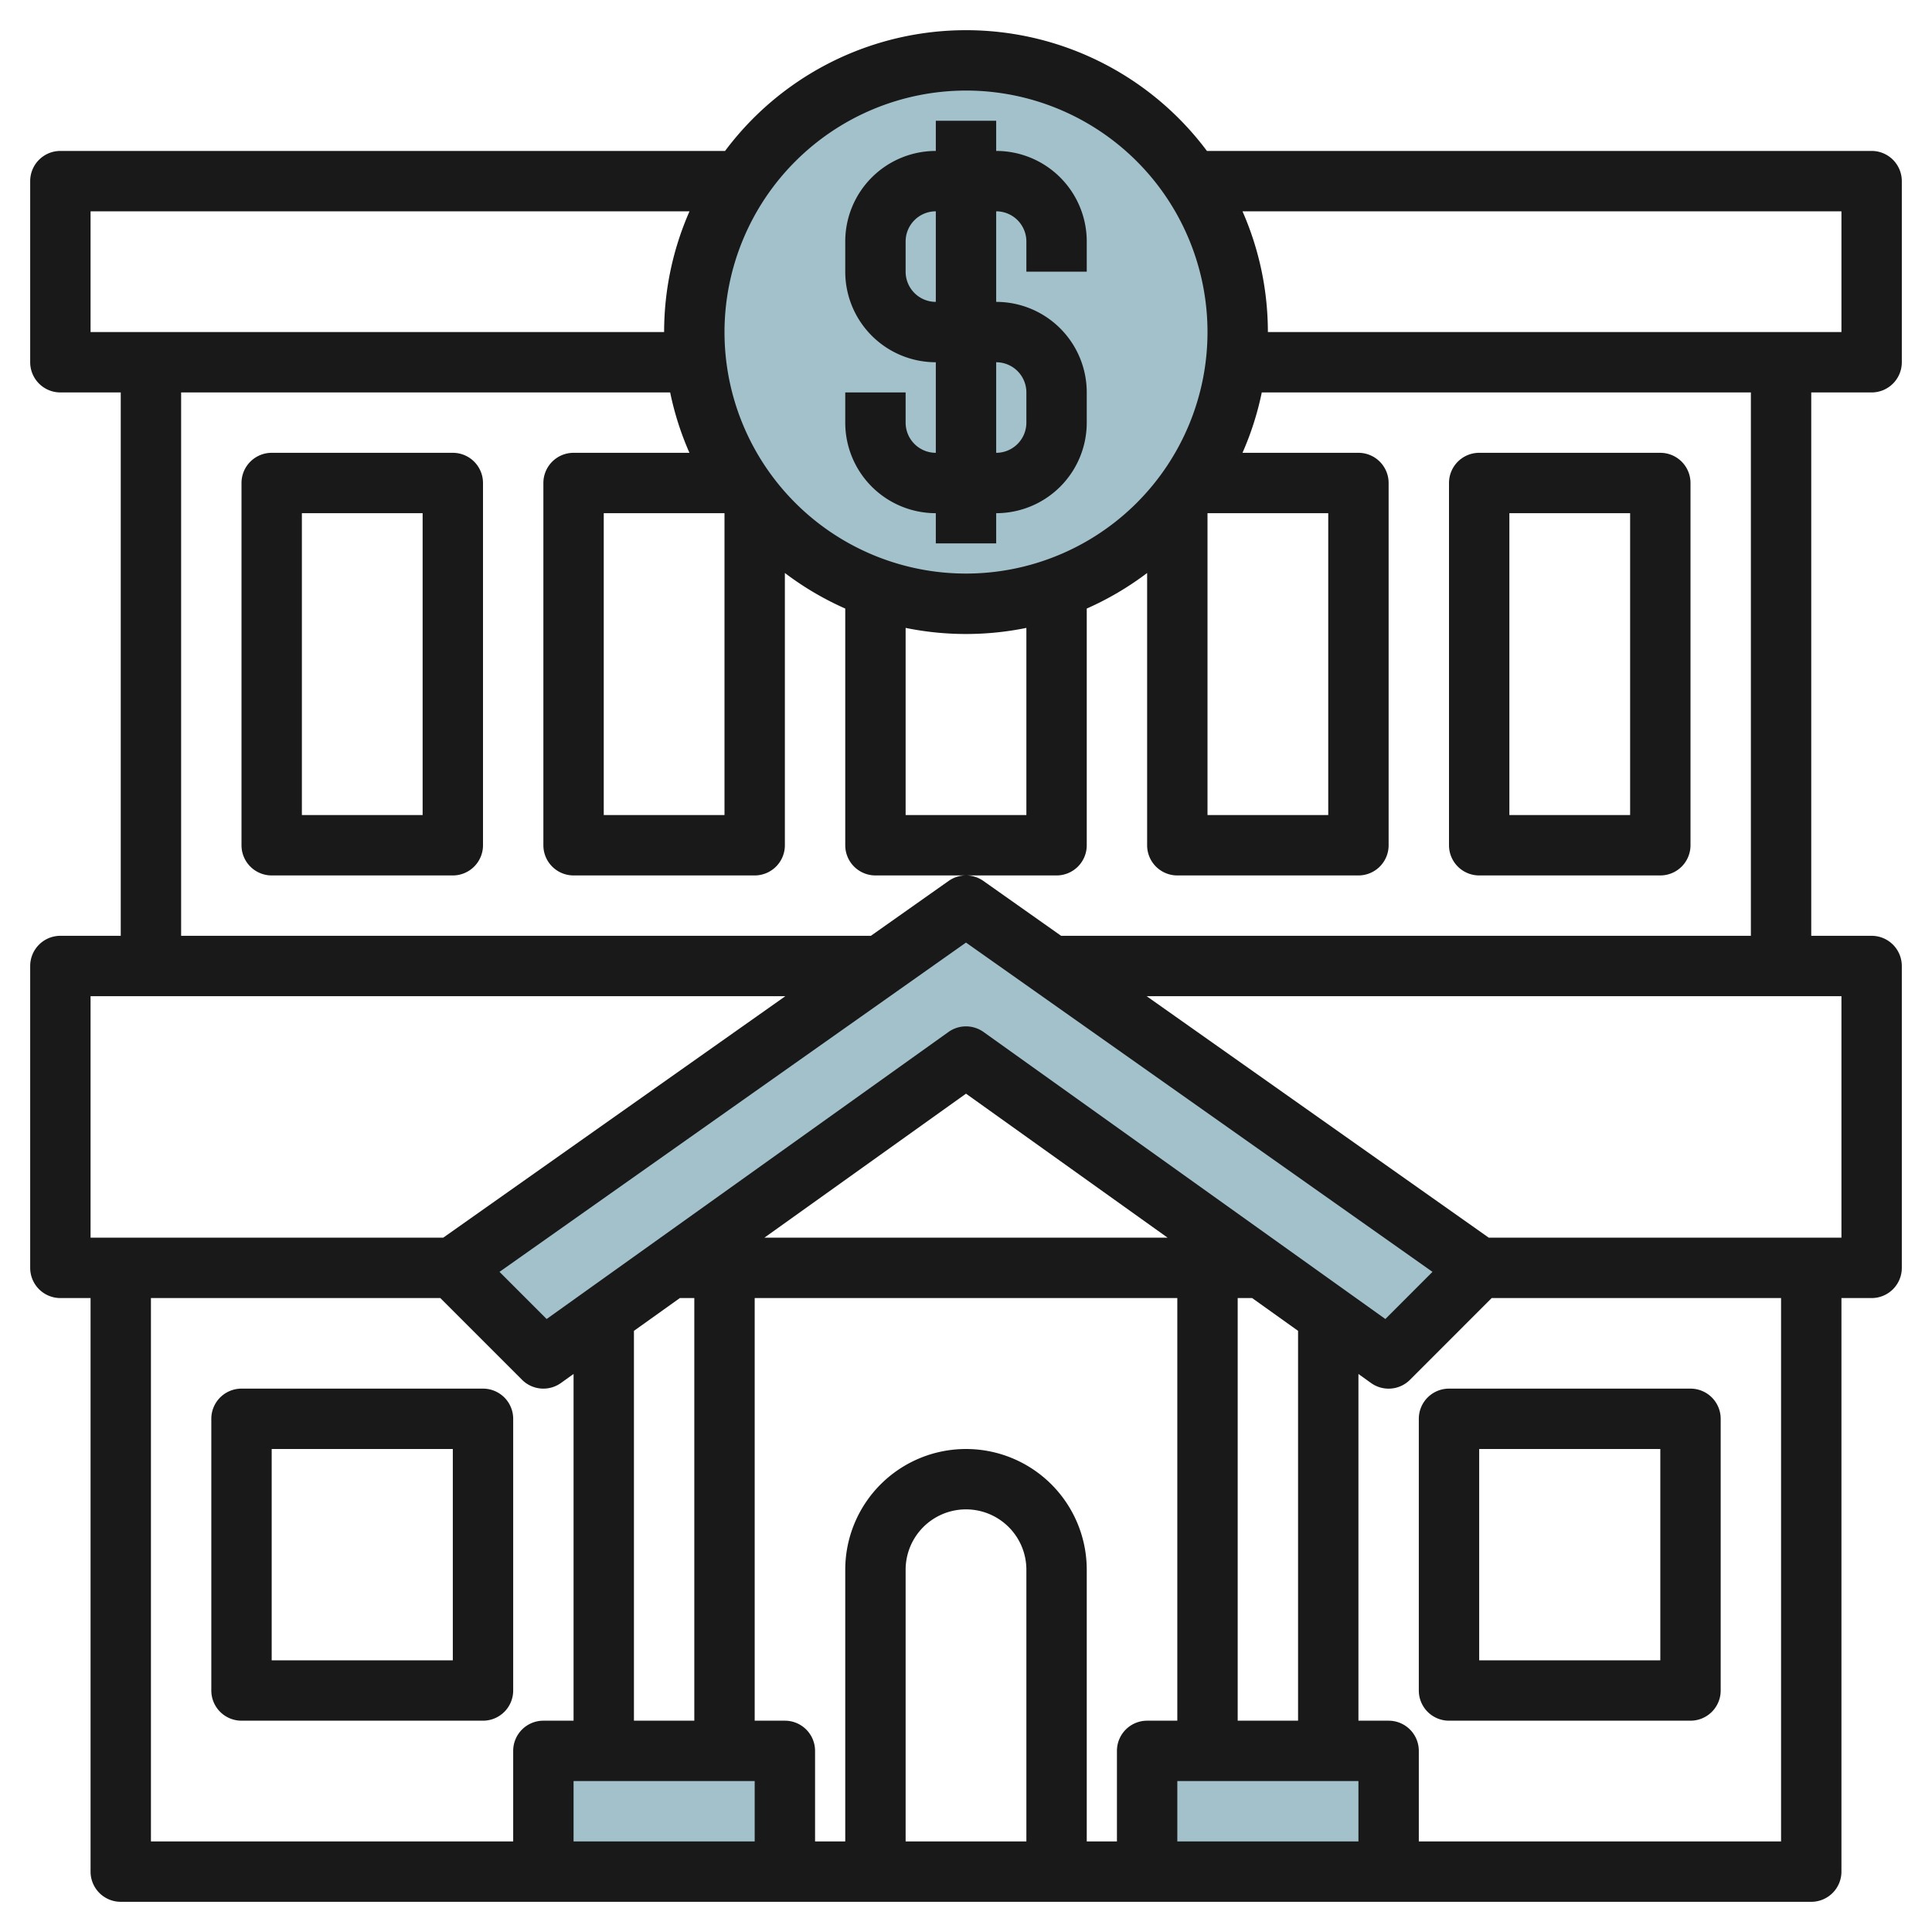 <svg id="Layer_3" height="512" viewBox="0 0 64 64" width="512" xmlns="http://www.w3.org/2000/svg" data-name="Layer 3"><path d="m32 35 14 10 3-3-17-12-17 12 3 3z" fill="#a3c1ca"/><circle cx="32" cy="11" fill="#a3c1ca" r="9"/><path d="m18 62v-4h8v4" fill="#a3c1ca"/><path d="m38 62v-4h8v4" fill="#a3c1ca"/><g fill="#191919"><path d="m31 17v1h2v-1a3 3 0 0 0 3-3v-1a3 3 0 0 0 -3-3v-3a1 1 0 0 1 1 1v1h2v-1a3 3 0 0 0 -3-3v-1h-2v1a3 3 0 0 0 -3 3v1a3 3 0 0 0 3 3v3a1 1 0 0 1 -1-1v-1h-2v1a3 3 0 0 0 3 3zm-1-8v-1a1 1 0 0 1 1-1v3a1 1 0 0 1 -1-1zm3 3a1 1 0 0 1 1 1v1a1 1 0 0 1 -1 1z"/><path d="m62 5h-22.019a9.962 9.962 0 0 0 -15.962 0h-22.019a1 1 0 0 0 -1 1v6a1 1 0 0 0 1 1h2v18h-2a1 1 0 0 0 -1 1v10a1 1 0 0 0 1 1h1v19a1 1 0 0 0 1 1h56a1 1 0 0 0 1-1v-19h1a1 1 0 0 0 1-1v-10a1 1 0 0 0 -1-1h-2v-18h2a1 1 0 0 0 1-1v-6a1 1 0 0 0 -1-1zm-22 12h4v10h-4zm-8-14a8 8 0 1 1 -8 8 8.009 8.009 0 0 1 8-8zm-2 17.8a10 10 0 0 0 4 0v6.2h-4zm-27-13.8h19.841a9.929 9.929 0 0 0 -.841 4h-19zm0 26h23.016l-11.334 8h-11.682zm31 28h-4v-9a2 2 0 0 1 4 0zm-2-13a4 4 0 0 0 -4 4v9h-1v-3a1 1 0 0 0 -1-1h-1v-14h14v14h-1a1 1 0 0 0 -1 1v3h-1v-9a4 4 0 0 0 -4-4zm-9.479-5h.479v14h-2v-12.914zm2.479 16v2h-6v-2zm.321-18 6.679-4.771 6.679 4.771zm13.679 18h6v2h-6zm2-2v-14h.479l1.521 1.086v12.914zm-8.419-22.814a1 1 0 0 0 -1.162 0l-13.311 9.508-1.561-1.562 15.453-10.908 15.453 10.908-1.561 1.562zm-27.581 8.814h9.586l2.707 2.707a1 1 0 0 0 1.288.107l.419-.3v11.486h-1a1 1 0 0 0 -1 1v3h-12zm54 18h-12v-3a1 1 0 0 0 -1-1h-1v-11.485l.419.3a1 1 0 0 0 1.288-.107l2.707-2.708h9.586zm2-20h-11.682l-11.334-8h23.016zm-3-10h-22.849l-2.574-1.817a1 1 0 0 0 -1.154 0l-2.574 1.817h-22.849v-18h16.2a9.9 9.9 0 0 0 .639 2h-3.839a1 1 0 0 0 -1 1v12a1 1 0 0 0 1 1h6a1 1 0 0 0 1-1v-9.019a9.991 9.991 0 0 0 2 1.178v7.841a1 1 0 0 0 1 1h6a1 1 0 0 0 1-1v-7.841a9.991 9.991 0 0 0 2-1.178v9.019a1 1 0 0 0 1 1h6a1 1 0 0 0 1-1v-12a1 1 0 0 0 -1-1h-3.841a9.9 9.9 0 0 0 .639-2h16.202zm-34-14v10h-4v-10zm37-6h-19a9.929 9.929 0 0 0 -.841-4h19.841z"/><path d="m15 15h-6a1 1 0 0 0 -1 1v12a1 1 0 0 0 1 1h6a1 1 0 0 0 1-1v-12a1 1 0 0 0 -1-1zm-1 12h-4v-10h4z"/><path d="m49 29h6a1 1 0 0 0 1-1v-12a1 1 0 0 0 -1-1h-6a1 1 0 0 0 -1 1v12a1 1 0 0 0 1 1zm1-12h4v10h-4z"/><path d="m48 46a1 1 0 0 0 -1 1v9a1 1 0 0 0 1 1h8a1 1 0 0 0 1-1v-9a1 1 0 0 0 -1-1zm7 9h-6v-7h6z"/><path d="m17 56v-9a1 1 0 0 0 -1-1h-8a1 1 0 0 0 -1 1v9a1 1 0 0 0 1 1h8a1 1 0 0 0 1-1zm-2-1h-6v-7h6z"/></g></svg>